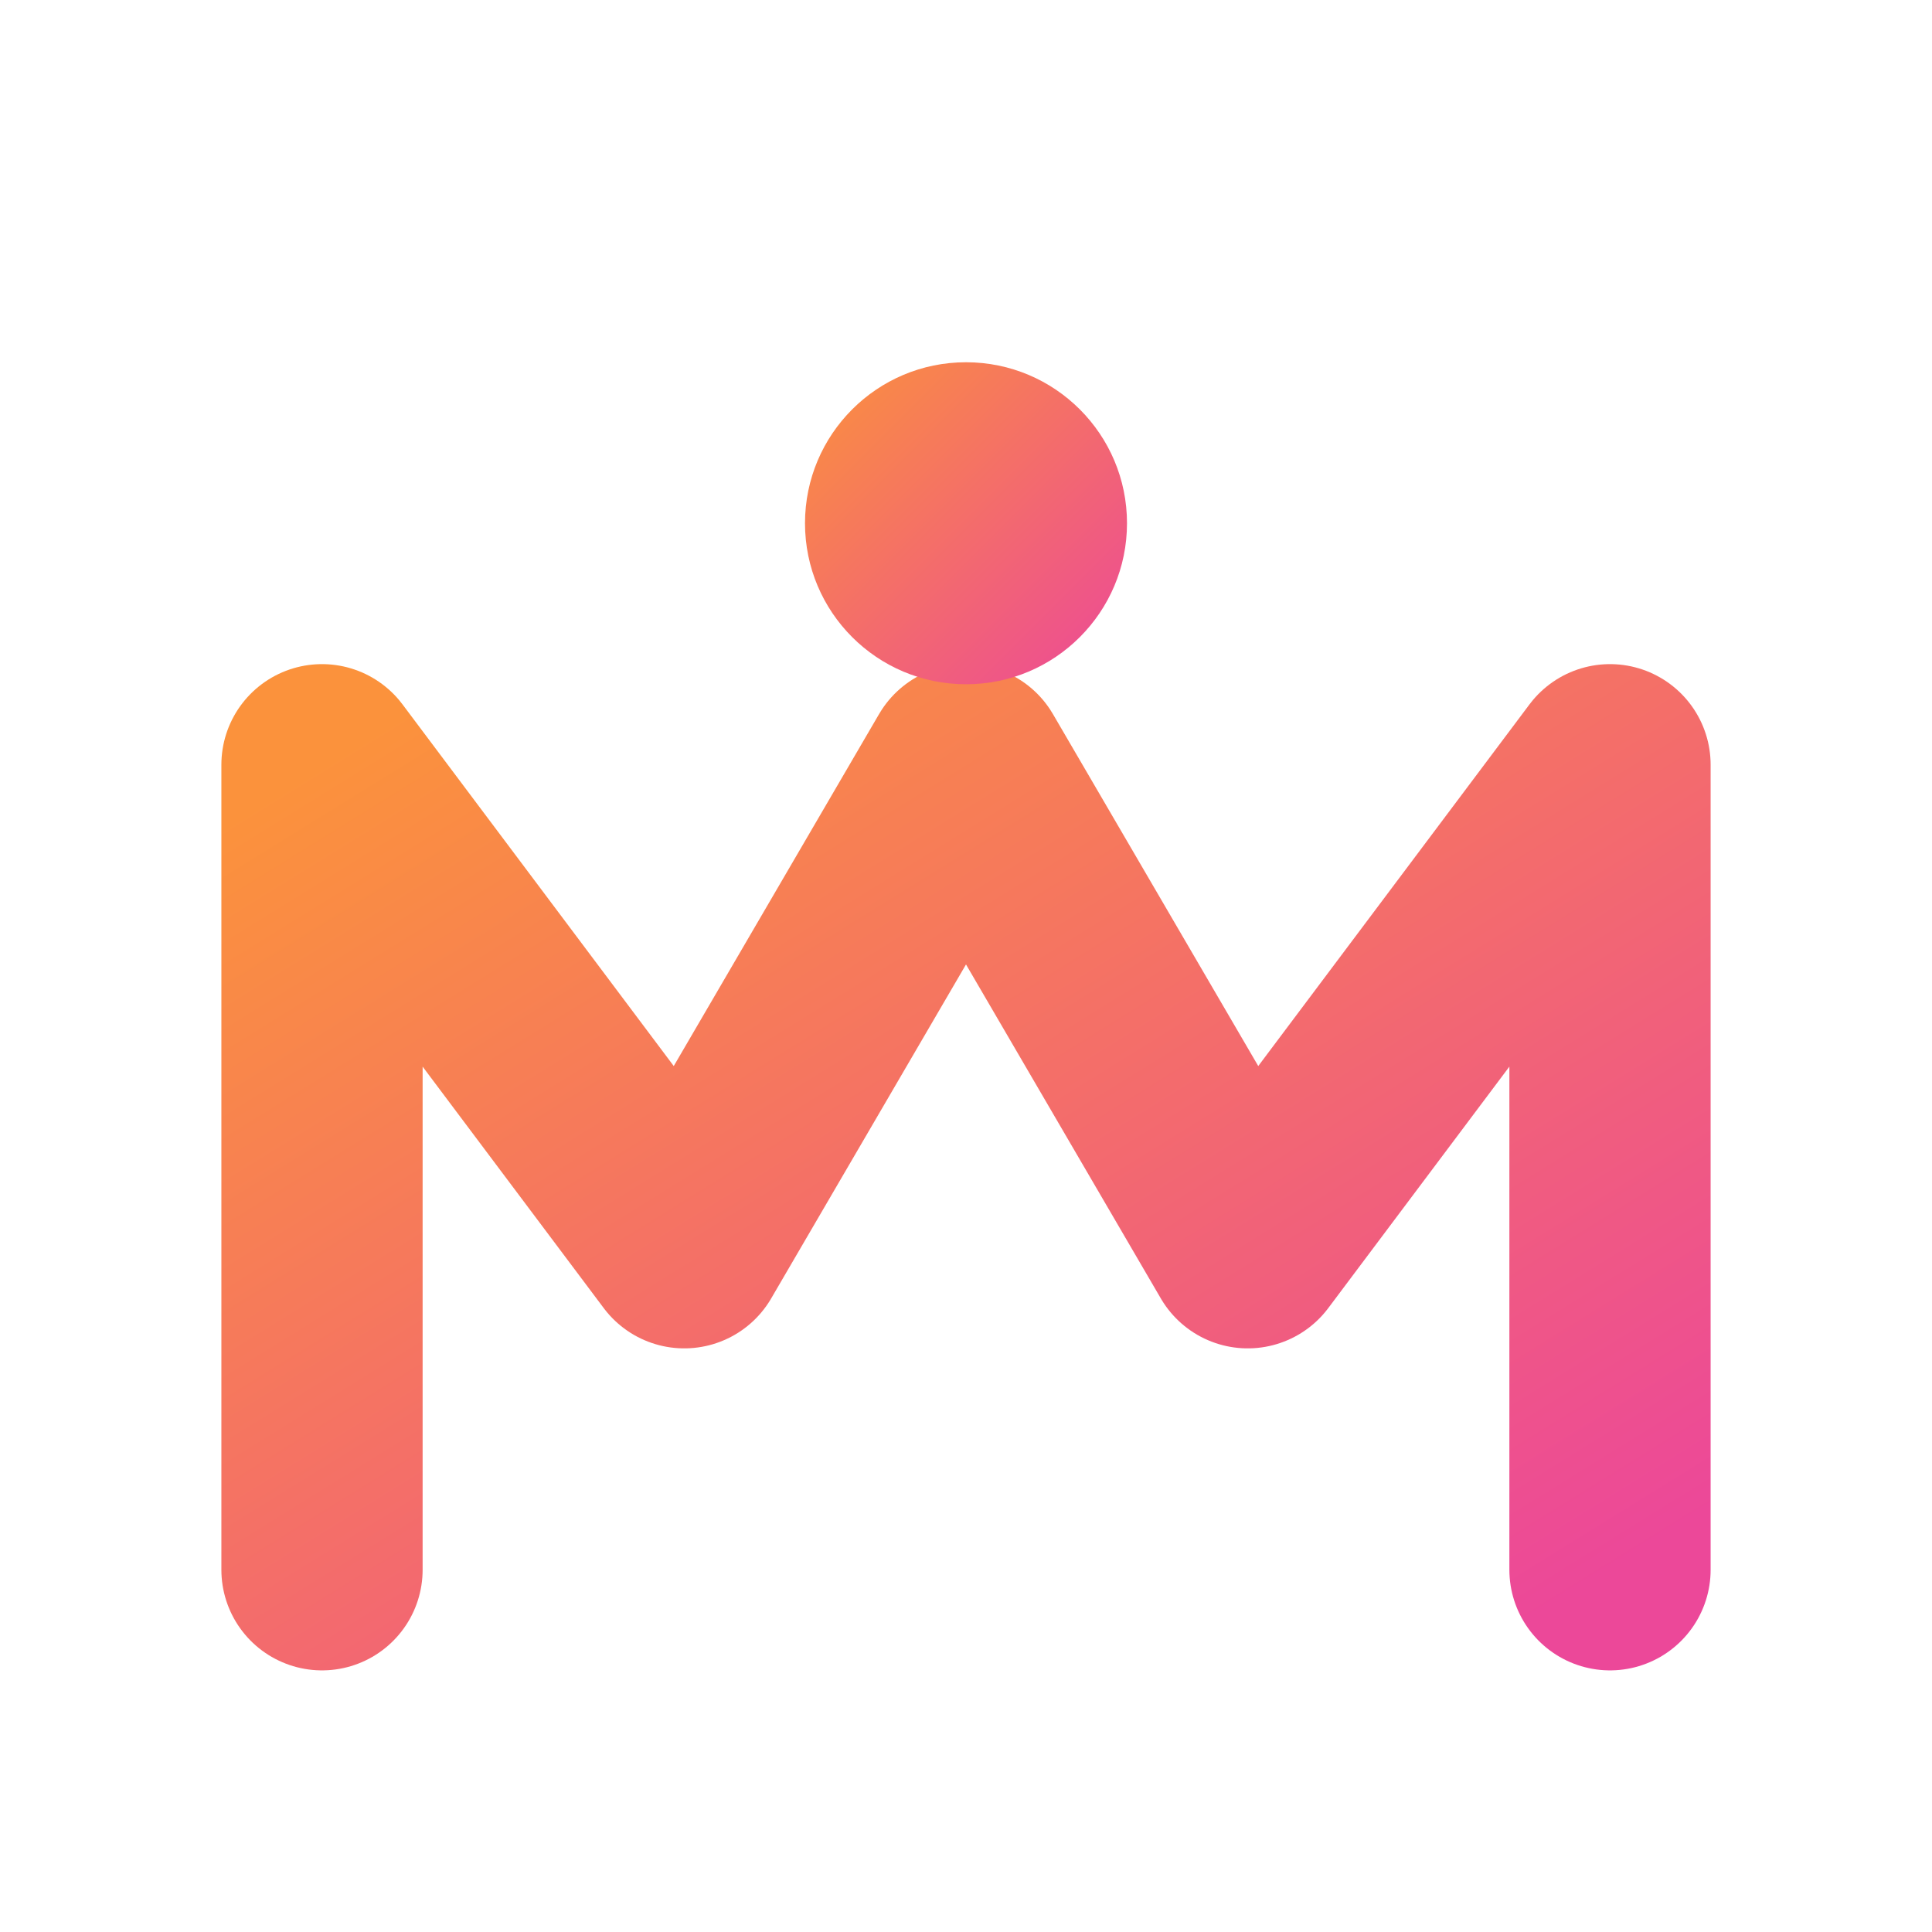 <svg xmlns="http://www.w3.org/2000/svg" viewBox="0 0 24 24" fill="none">
  <!-- まとめるん - モダンなアイコン -->

  <!-- グラデーション定義 -->
  <defs>
    <linearGradient id="logoGradient" x1="0%" y1="0%" x2="100%" y2="100%">
      <stop offset="0%" stop-color="#FB923C" />
      <stop offset="100%" stop-color="#EC4899" />
    </linearGradient>
  </defs>

  <!-- メインの「M」シェイプ（中央配置） -->
  <path
    d="M4 19.5V9.5L8.5 15.5L12 9.5L15.5 15.5L20 9.5V19.5"
    stroke="url(#logoGradient)"
    stroke-width="2.5"
    stroke-linecap="round"
    stroke-linejoin="round"
    fill="none"
  />

  <!-- アクセントのドット -->
  <circle cx="12" cy="6.5" r="2" fill="url(#logoGradient)" />
</svg>
